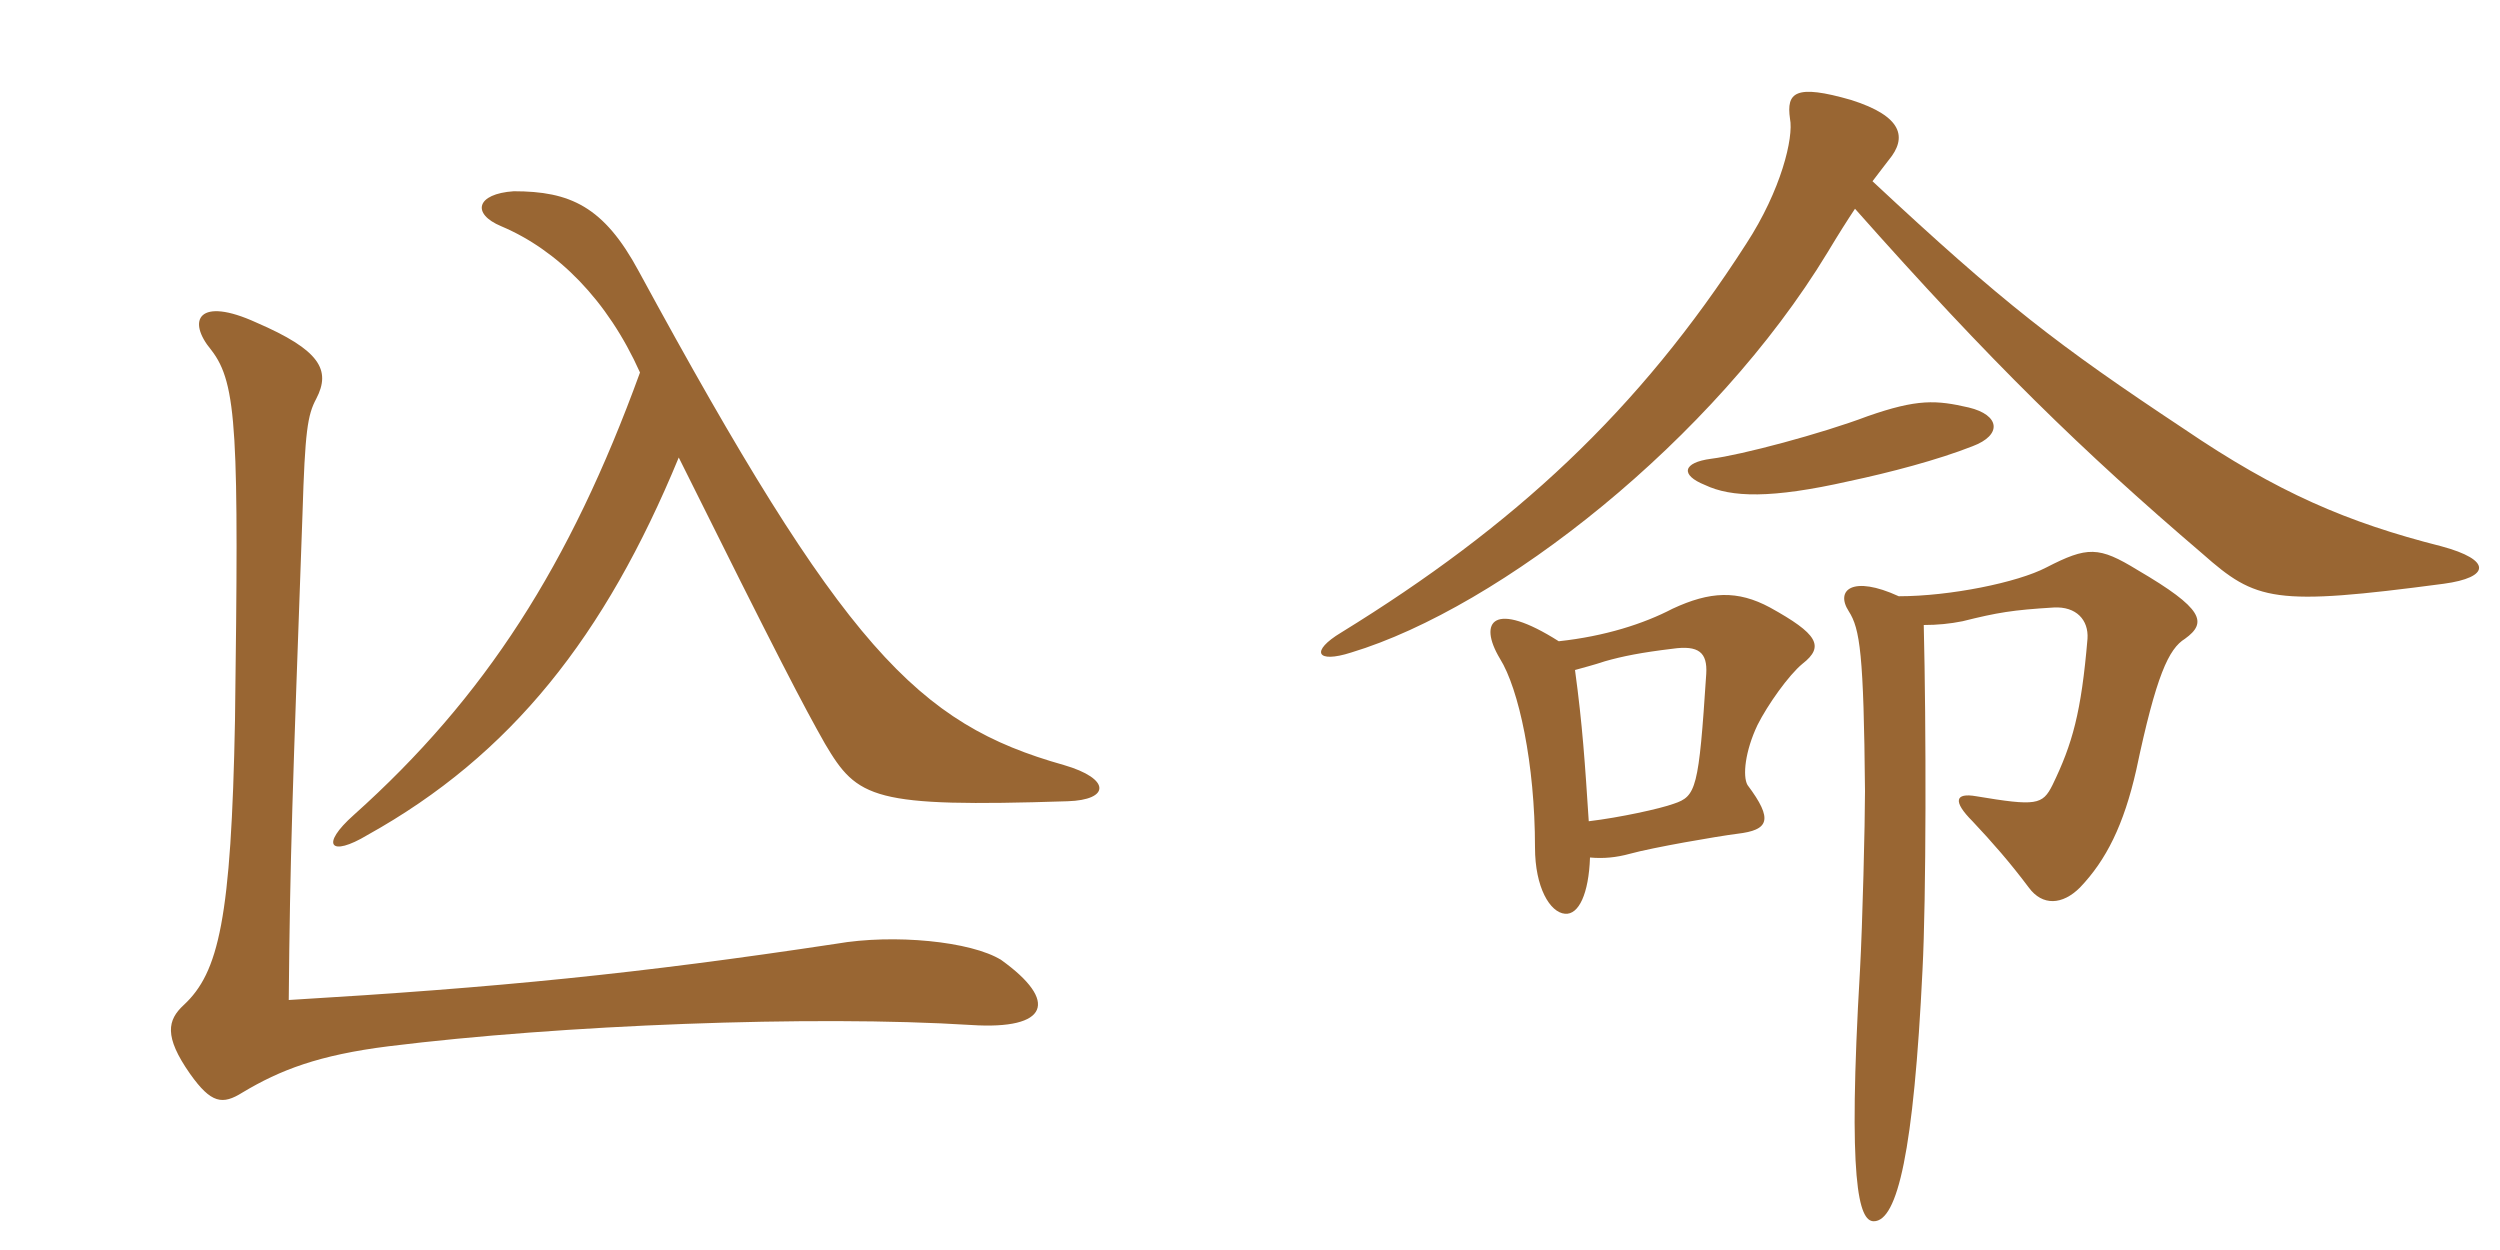 <svg xmlns="http://www.w3.org/2000/svg" xmlns:xlink="http://www.w3.org/1999/xlink" width="300" height="150"><path fill="#996633" padding="10" d="M120.15 115.20C116.55 112.95 107.25 112.05 100.35 113.25C76.50 116.85 59.85 118.50 34.65 120C34.80 102.90 35.10 95.10 36.30 61.65C36.60 51.75 36.90 49.80 37.95 47.85C39.75 44.40 38.40 42 30.75 38.70C23.85 35.55 22.35 38.40 25.35 42C28.50 46.05 28.65 52.05 28.20 86.40C27.75 110.25 26.25 116.70 22.05 120.60C20.10 122.40 19.65 124.35 22.80 128.85C25.35 132.45 26.70 132.60 29.10 131.10C33.60 128.40 38.25 126.60 46.65 125.55C67.20 123 97.50 121.80 116.55 123C125.85 123.60 127.05 120.15 120.15 115.20ZM76.80 44.70C68.40 67.80 58.20 83.70 42.45 97.80C38.40 101.40 39.60 102.90 44.10 100.20C61.35 90.60 72.60 76.35 81.45 54.90C93.45 79.05 96.45 84.75 99 89.25C102.90 95.85 104.70 96.90 128.10 96.15C133.20 96 133.35 93.45 127.65 91.80C110.10 86.85 101.25 77.85 76.65 32.55C72.45 24.75 68.40 22.95 61.65 22.95C57.15 23.25 56.55 25.65 60.15 27.15C66.90 30 72.90 36 76.80 44.70ZM293.25 70.05C298.80 69.30 299.10 67.20 292.95 65.55C281.70 62.70 273.30 59.10 262.05 51.45C246.90 41.40 240.45 36.45 224.70 21.75C225.60 20.55 226.20 19.80 226.65 19.20C228.90 16.50 228.30 13.95 222.15 12C215.40 10.05 214.35 11.10 214.80 14.25C215.25 16.50 213.75 22.80 209.55 29.25C196.65 49.35 181.65 63.15 160.95 75.90C157.20 78.15 157.95 79.65 162.15 78.30C180 72.90 205.65 52.80 219.30 30.30C220.65 28.05 221.70 26.40 222.60 25.05C238.95 43.50 249.90 54.15 264.30 66.45C270.75 72.15 272.85 72.75 293.25 70.05ZM236.70 53.55C240.30 52.20 240 49.80 236.25 48.90C232.35 48 230.10 47.85 224.10 49.95C218.55 52.05 208.95 54.60 205.35 55.05C201.90 55.50 201.60 57 204.60 58.20C207.75 59.70 212.55 59.85 221.85 57.75C226.80 56.70 232.50 55.20 236.70 53.55ZM216.30 79.65C219 77.55 218.10 76.05 212.40 72.90C208.50 70.80 205.20 70.95 200.70 73.05C197.25 74.85 192.60 76.35 187.05 76.95C179.25 72 177.30 74.55 180 79.05C182.25 82.65 184.20 91.65 184.20 101.70C184.20 106.50 186 109.50 187.80 109.65C189.45 109.80 190.65 107.25 190.80 102.90C192.45 103.05 193.95 102.90 195.60 102.45C198.30 101.70 206.10 100.35 208.50 100.05C212.25 99.60 212.85 98.40 209.70 94.20C209.10 93.15 209.40 90.15 210.90 87C212.10 84.60 214.65 81 216.30 79.65ZM262.20 76.65C264.90 74.70 264.45 73.05 256.50 68.40C251.85 65.55 250.50 65.55 245.55 68.10C242.10 69.90 234 71.55 227.85 71.55C222.30 69 220.20 70.80 221.85 73.35C223.20 75.45 223.65 78.45 223.80 94.95C223.80 98.70 223.50 111 223.20 116.40C221.70 141.90 223.05 146.55 224.85 146.55C227.70 146.55 229.65 138.15 230.70 116.40C231.15 107.70 231.15 87.30 230.85 75C232.50 75 234 74.85 235.50 74.55C239.70 73.50 241.50 73.20 246.45 72.90C249.15 72.75 250.65 74.40 250.50 76.65C249.75 85.50 248.70 89.25 246.30 94.20C245.10 96.60 244.35 96.75 237.15 95.55C234.60 95.10 234.30 96.15 236.70 98.55C239.10 101.10 241.20 103.50 243.45 106.50C245.10 108.75 247.50 108.60 249.60 106.50C252.75 103.20 254.85 99 256.35 92.40C258.75 81 260.25 77.85 262.20 76.65ZM204.75 80.85C203.85 94.65 203.55 95.55 200.85 96.45C199.20 97.05 194.40 98.10 190.65 98.55C190.20 91.65 189.90 87 189 80.40C190.05 80.10 191.25 79.80 192.60 79.35C194.70 78.75 196.95 78.30 200.70 77.85C203.85 77.40 204.90 78.30 204.75 80.85Z"/></svg>
